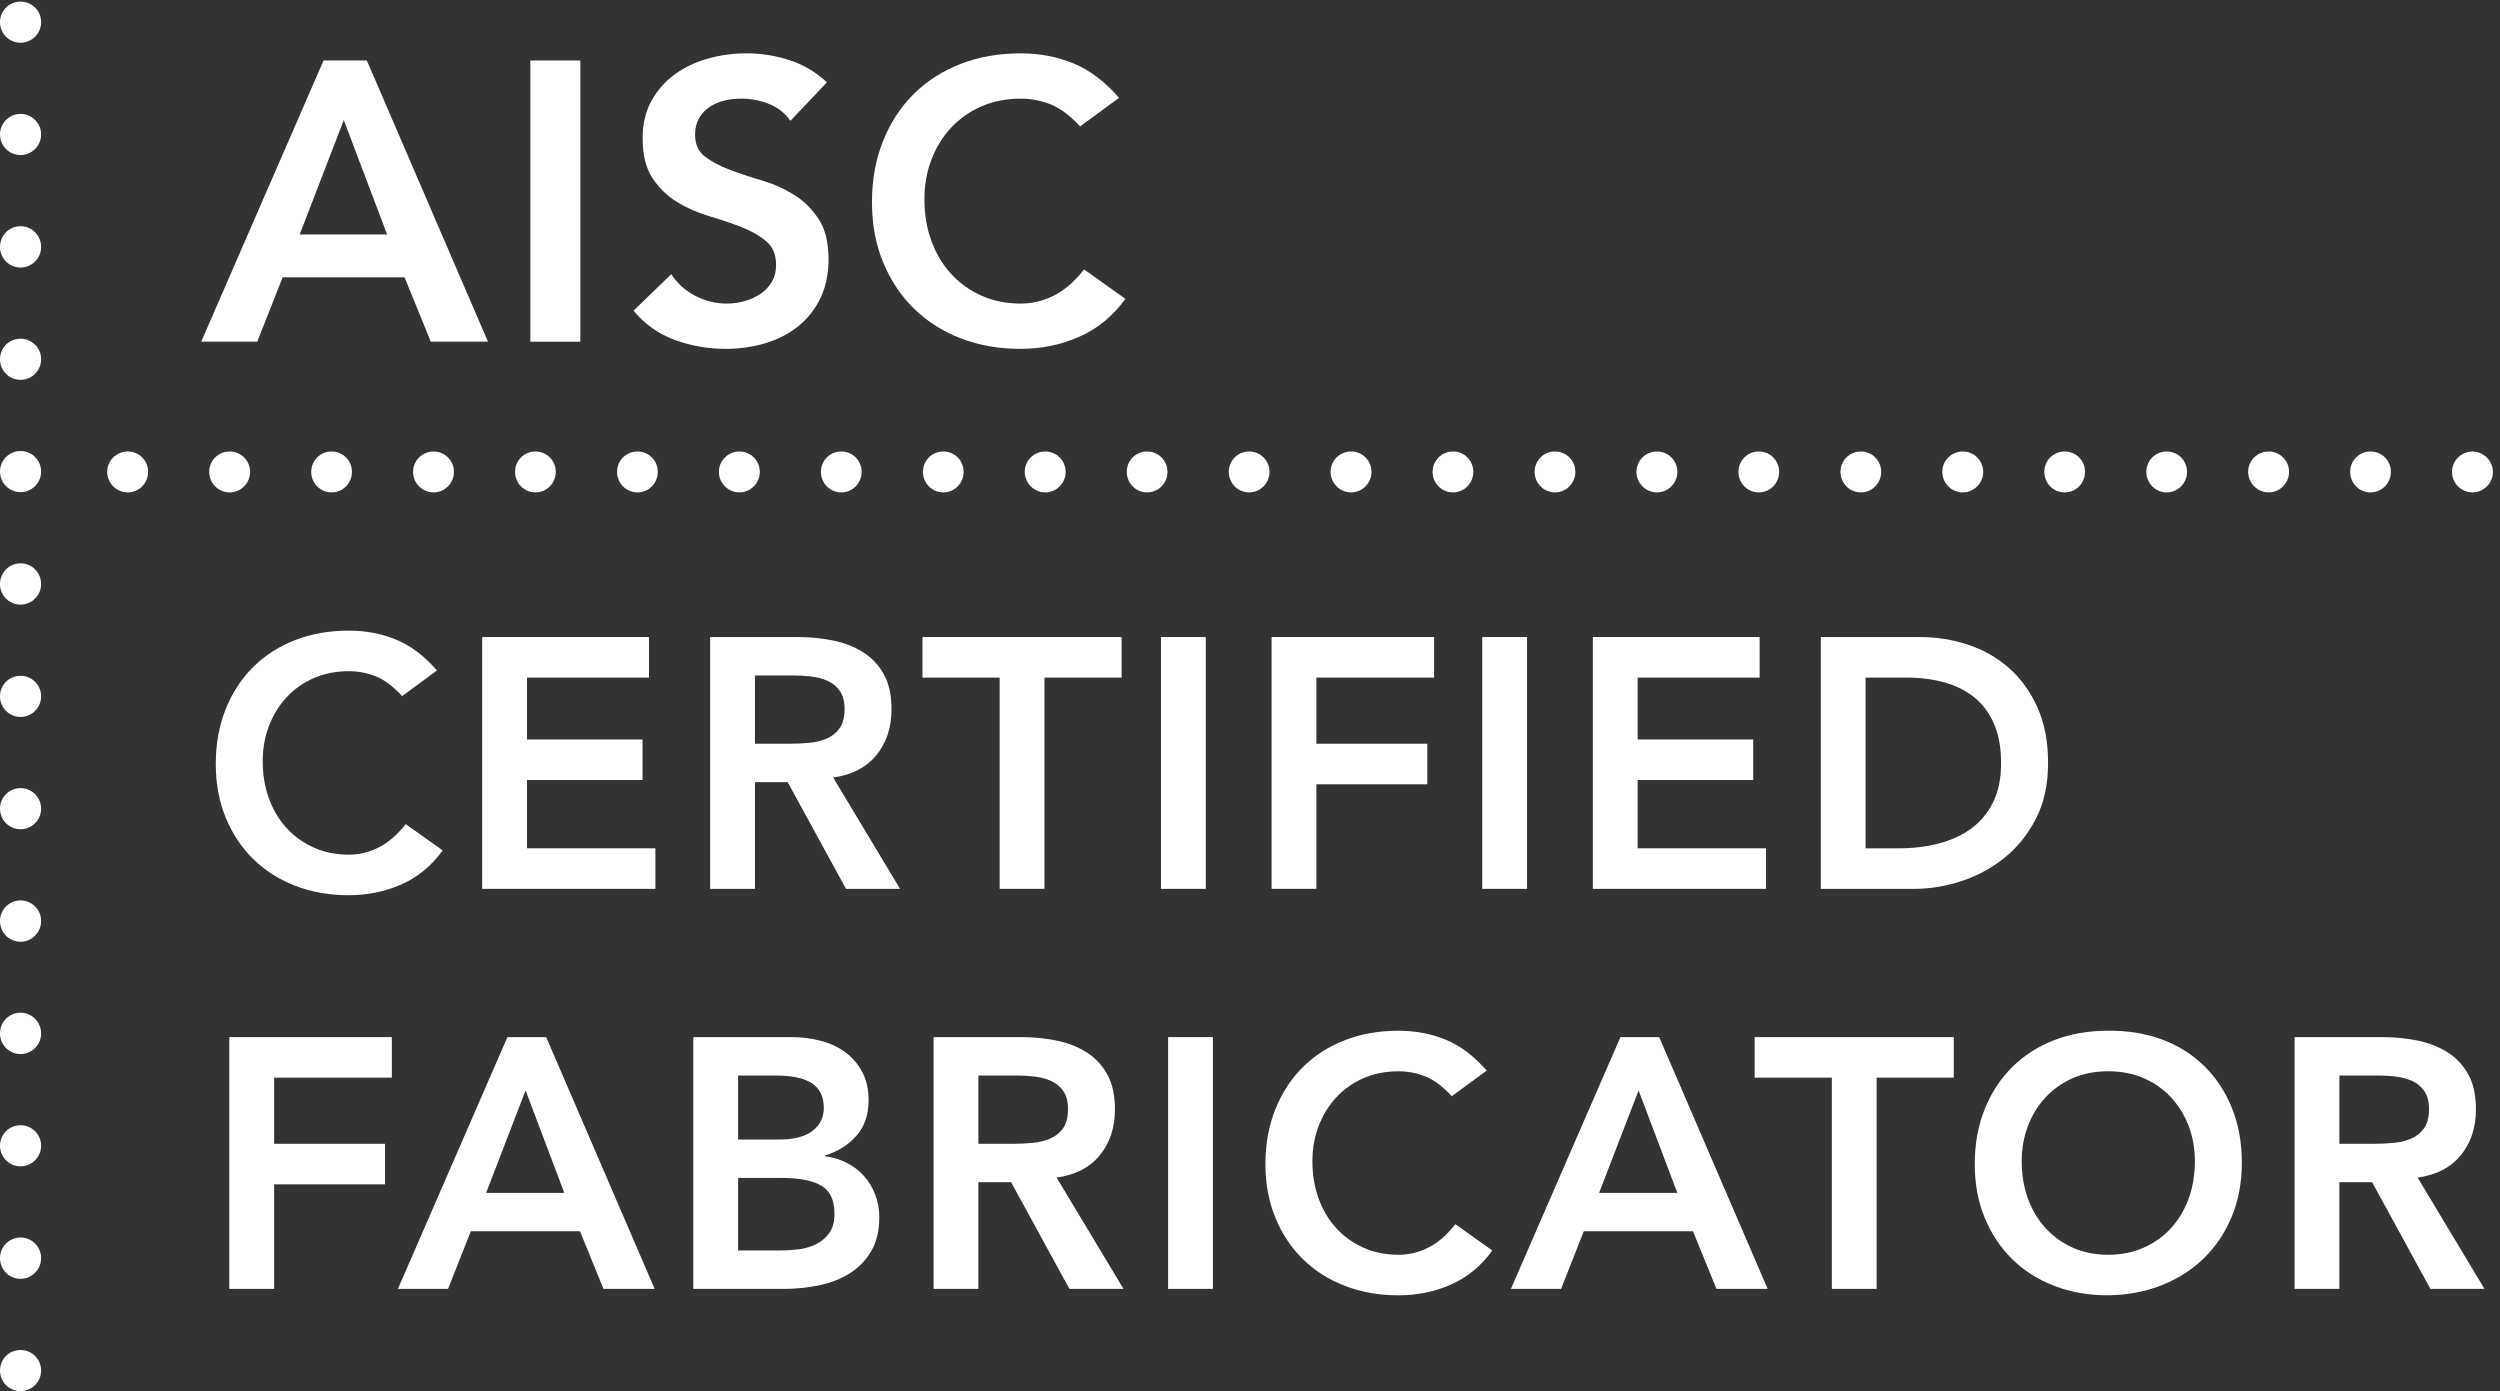 <svg width="124" height="69" viewBox="0 0 124 69" fill="none" xmlns="http://www.w3.org/2000/svg">
<rect x="0" y="0" width="124" height="69" fill="#333333" stroke="none"/>
<g clip-path="url(#clip0_9395_6151)">
<path d="M19.2 11.629L17.052 5.955L14.865 11.629H19.2ZM16.048 3H18.196L24.203 16.948H21.367L20.067 13.757H14.019L12.758 16.948H9.98L16.048 3Z" fill="white"/>
<path d="M28.786 3H26.304V16.948H28.786V3Z" fill="white"/>
<path d="M39.203 5.994C38.942 5.614 38.59 5.334 38.15 5.157C37.709 4.98 37.246 4.892 36.761 4.892C36.472 4.892 36.193 4.924 35.924 4.99C35.655 5.056 35.411 5.16 35.195 5.305C34.978 5.449 34.804 5.637 34.672 5.866C34.541 6.097 34.476 6.369 34.476 6.684C34.476 7.157 34.64 7.519 34.968 7.768C35.296 8.018 35.703 8.234 36.19 8.418C36.676 8.602 37.207 8.78 37.785 8.949C38.364 9.12 38.895 9.357 39.381 9.659C39.867 9.961 40.274 10.363 40.603 10.861C40.931 11.361 41.095 12.024 41.095 12.851C41.095 13.6 40.957 14.254 40.682 14.812C40.406 15.37 40.034 15.832 39.569 16.2C39.102 16.569 38.561 16.845 37.944 17.029C37.325 17.212 36.676 17.303 35.992 17.303C35.125 17.303 34.291 17.159 33.49 16.869C32.69 16.581 32 16.096 31.422 15.412L33.293 13.6C33.596 14.059 33.992 14.418 34.486 14.674C34.978 14.93 35.5 15.057 36.052 15.057C36.34 15.057 36.629 15.018 36.918 14.94C37.207 14.861 37.47 14.742 37.707 14.585C37.944 14.428 38.133 14.227 38.278 13.985C38.422 13.741 38.494 13.461 38.494 13.146C38.494 12.634 38.33 12.239 38.002 11.964C37.674 11.69 37.266 11.456 36.781 11.265C36.295 11.075 35.763 10.895 35.185 10.723C34.607 10.553 34.074 10.319 33.589 10.024C33.103 9.728 32.696 9.334 32.367 8.841C32.039 8.349 31.875 7.689 31.875 6.862C31.875 6.139 32.023 5.515 32.319 4.99C32.613 4.465 33.001 4.028 33.481 3.68C33.96 3.332 34.508 3.073 35.125 2.902C35.742 2.731 36.373 2.646 37.017 2.646C37.752 2.646 38.465 2.757 39.155 2.981C39.844 3.204 40.465 3.572 41.016 4.083L39.203 5.994Z" fill="white"/>
<path d="M53.573 6.271C53.062 5.719 52.566 5.351 52.086 5.167C51.607 4.984 51.124 4.892 50.638 4.892C49.916 4.892 49.262 5.02 48.678 5.276C48.094 5.531 47.591 5.886 47.171 6.339C46.75 6.792 46.425 7.322 46.196 7.925C45.966 8.53 45.851 9.18 45.851 9.876C45.851 10.624 45.966 11.315 46.196 11.945C46.425 12.575 46.75 13.12 47.171 13.579C47.591 14.04 48.094 14.402 48.678 14.664C49.262 14.927 49.916 15.057 50.638 15.057C51.203 15.057 51.751 14.924 52.283 14.655C52.815 14.384 53.311 13.954 53.771 13.364L55.82 14.822C55.19 15.688 54.421 16.319 53.515 16.712C52.609 17.107 51.643 17.303 50.618 17.303C49.541 17.303 48.553 17.13 47.654 16.782C46.754 16.433 45.979 15.941 45.328 15.303C44.679 14.666 44.169 13.902 43.802 13.008C43.434 12.116 43.25 11.123 43.25 10.034C43.25 8.917 43.434 7.903 43.802 6.99C44.169 6.076 44.679 5.299 45.328 4.655C45.979 4.012 46.754 3.516 47.654 3.167C48.553 2.82 49.541 2.646 50.618 2.646C51.565 2.646 52.441 2.813 53.248 3.148C54.057 3.483 54.808 4.051 55.504 4.852L53.573 6.271Z" fill="white"/>
<path d="M19.946 34.525C19.488 34.031 19.043 33.701 18.615 33.537C18.185 33.372 17.753 33.29 17.318 33.29C16.671 33.29 16.086 33.405 15.563 33.634C15.039 33.864 14.589 34.181 14.213 34.586C13.837 34.992 13.546 35.466 13.34 36.006C13.134 36.548 13.031 37.13 13.031 37.754C13.031 38.424 13.134 39.041 13.34 39.605C13.546 40.17 13.837 40.658 14.213 41.069C14.589 41.481 15.039 41.804 15.563 42.04C16.086 42.275 16.671 42.392 17.318 42.392C17.823 42.392 18.315 42.272 18.79 42.031C19.267 41.79 19.71 41.404 20.122 40.876L21.957 42.18C21.393 42.957 20.704 43.521 19.893 43.874C19.081 44.227 18.217 44.403 17.3 44.403C16.336 44.403 15.45 44.247 14.645 43.935C13.84 43.625 13.146 43.183 12.564 42.613C11.982 42.043 11.526 41.358 11.197 40.557C10.867 39.759 10.703 38.871 10.703 37.894C10.703 36.895 10.867 35.986 11.197 35.168C11.526 34.352 11.982 33.655 12.564 33.078C13.146 32.502 13.84 32.058 14.645 31.746C15.45 31.435 16.336 31.279 17.3 31.279C18.147 31.279 18.932 31.429 19.655 31.729C20.378 32.029 21.051 32.537 21.674 33.255L19.946 34.525Z" fill="white"/>
<path d="M23.916 31.598H32.19V33.609H26.139V36.678H31.871V38.689H26.139V42.076H32.507V44.087H23.916V31.598Z" fill="white"/>
<path d="M39.174 36.889C39.491 36.889 39.809 36.876 40.126 36.845C40.444 36.816 40.735 36.746 41 36.635C41.264 36.522 41.479 36.352 41.644 36.123C41.808 35.893 41.891 35.573 41.891 35.16C41.891 34.796 41.814 34.502 41.661 34.279C41.508 34.056 41.309 33.888 41.062 33.776C40.815 33.664 40.541 33.591 40.241 33.556C39.942 33.521 39.651 33.502 39.368 33.502H37.446V36.889H39.174ZM35.223 31.598H39.562C40.162 31.598 40.74 31.654 41.299 31.765C41.858 31.877 42.355 32.068 42.79 32.338C43.225 32.609 43.573 32.974 43.83 33.432C44.089 33.891 44.219 34.473 44.219 35.178C44.219 36.085 43.969 36.843 43.469 37.454C42.969 38.066 42.255 38.436 41.326 38.565L44.642 44.087H41.961L39.069 38.795H37.446V44.087H35.223V31.598Z" fill="white"/>
<path d="M49.582 33.609H45.755V31.598H55.633V33.609H51.805V44.087H49.582V33.609Z" fill="white"/>
<path d="M59.807 31.598H57.584V44.087H59.807V31.598Z" fill="white"/>
<path d="M63.07 31.598H71.131V33.609H65.292V36.889H70.795V38.901H65.292V44.087H63.07V31.598Z" fill="white"/>
<path d="M75.741 31.598H73.519V44.087H75.741V31.598Z" fill="white"/>
<path d="M79.005 31.598H87.278V33.609H81.228V36.678H86.96V38.689H81.228V42.076H87.596V44.087H79.005V31.598Z" fill="white"/>
<path d="M94.192 42.076C94.886 42.076 95.541 41.997 96.158 41.838C96.777 41.678 97.315 41.432 97.773 41.096C98.232 40.762 98.593 40.327 98.858 39.792C99.122 39.257 99.254 38.607 99.254 37.843C99.254 37.09 99.137 36.443 98.902 35.902C98.666 35.361 98.34 34.922 97.923 34.587C97.505 34.252 97.012 34.005 96.442 33.847C95.87 33.688 95.244 33.609 94.563 33.609H92.533V42.076H94.192ZM90.312 31.598H95.233C96.056 31.598 96.85 31.724 97.614 31.977C98.378 32.23 99.055 32.614 99.643 33.132C100.231 33.65 100.702 34.299 101.054 35.081C101.407 35.864 101.584 36.784 101.584 37.843C101.584 38.913 101.381 39.839 100.975 40.621C100.569 41.403 100.046 42.05 99.405 42.561C98.764 43.072 98.052 43.455 97.27 43.708C96.489 43.961 95.721 44.087 94.968 44.087H90.312V31.598Z" fill="white"/>
<path d="M11.373 51.441H19.435V53.452H13.596V56.732H19.099V58.744H13.596V63.929H11.373V51.441Z" fill="white"/>
<path d="M27.99 59.167L26.069 54.087L24.111 59.167H27.99ZM25.168 51.441H27.091L32.471 63.929H29.932L28.767 61.072H23.352L22.223 63.929H19.736L25.168 51.441Z" fill="white"/>
<path d="M36.61 62.024H38.656C38.938 62.024 39.24 62.007 39.564 61.971C39.887 61.936 40.184 61.854 40.455 61.724C40.725 61.595 40.948 61.41 41.125 61.169C41.301 60.928 41.39 60.601 41.39 60.19C41.39 59.531 41.175 59.073 40.746 58.814C40.317 58.555 39.649 58.426 38.744 58.426H36.61V62.024ZM36.61 56.521H38.638C39.379 56.521 39.935 56.377 40.305 56.089C40.675 55.801 40.861 55.422 40.861 54.951C40.861 54.41 40.669 54.008 40.287 53.743C39.905 53.478 39.29 53.345 38.444 53.345H36.61V56.521ZM34.387 51.441H39.255C39.726 51.441 40.19 51.497 40.649 51.608C41.108 51.72 41.516 51.902 41.875 52.155C42.234 52.408 42.525 52.734 42.748 53.135C42.971 53.534 43.083 54.016 43.083 54.581C43.083 55.286 42.883 55.868 42.484 56.327C42.083 56.786 41.56 57.115 40.913 57.315V57.35C41.301 57.397 41.663 57.506 41.998 57.677C42.333 57.847 42.618 58.064 42.854 58.329C43.089 58.594 43.274 58.899 43.409 59.246C43.544 59.594 43.613 59.967 43.613 60.366C43.613 61.049 43.477 61.616 43.206 62.068C42.936 62.521 42.58 62.886 42.139 63.162C41.698 63.438 41.193 63.636 40.622 63.753C40.052 63.871 39.473 63.929 38.885 63.929H34.387V51.441Z" fill="white"/>
<path d="M50.257 56.732C50.574 56.732 50.892 56.719 51.209 56.688C51.527 56.659 51.818 56.589 52.082 56.477C52.347 56.365 52.562 56.195 52.727 55.966C52.891 55.736 52.973 55.416 52.973 55.004C52.973 54.639 52.897 54.345 52.744 54.122C52.591 53.899 52.391 53.731 52.145 53.619C51.897 53.508 51.623 53.434 51.324 53.399C51.024 53.364 50.733 53.345 50.451 53.345H48.528V56.732H50.257ZM46.306 51.441H50.645C51.244 51.441 51.823 51.497 52.382 51.608C52.941 51.72 53.438 51.911 53.873 52.181C54.308 52.452 54.655 52.817 54.913 53.275C55.172 53.734 55.301 54.316 55.301 55.021C55.301 55.927 55.052 56.685 54.552 57.297C54.052 57.909 53.338 58.279 52.408 58.408L55.725 63.929H53.043L50.151 58.637H48.528V63.929H46.306V51.441Z" fill="white"/>
<path d="M60.161 51.441H57.939V63.929H60.161V51.441Z" fill="white"/>
<path d="M72.009 54.37C71.551 53.876 71.107 53.547 70.678 53.383C70.248 53.218 69.817 53.136 69.381 53.136C68.735 53.136 68.149 53.25 67.626 53.479C67.103 53.709 66.653 54.026 66.277 54.431C65.901 54.838 65.61 55.311 65.404 55.851C65.198 56.392 65.095 56.974 65.095 57.598C65.095 58.268 65.198 58.886 65.404 59.45C65.61 60.014 65.901 60.503 66.277 60.914C66.653 61.326 67.103 61.649 67.626 61.885C68.149 62.12 68.735 62.237 69.381 62.237C69.887 62.237 70.377 62.117 70.854 61.876C71.33 61.635 71.774 61.249 72.186 60.72L74.02 62.025C73.455 62.802 72.768 63.366 71.956 63.719C71.145 64.072 70.281 64.248 69.364 64.248C68.399 64.248 67.514 64.092 66.709 63.78C65.903 63.47 65.209 63.028 64.627 62.458C64.045 61.887 63.589 61.203 63.26 60.402C62.931 59.603 62.766 58.716 62.766 57.739C62.766 56.74 62.931 55.831 63.26 55.013C63.589 54.197 64.045 53.5 64.627 52.924C65.209 52.347 65.903 51.903 66.709 51.592C67.514 51.28 68.399 51.125 69.364 51.125C70.21 51.125 70.995 51.274 71.718 51.574C72.442 51.874 73.115 52.383 73.739 53.1L72.009 54.37Z" fill="white"/>
<path d="M83.196 59.167L81.274 54.087L79.316 59.167H83.196ZM80.373 51.441H82.296L87.676 63.929H85.137L83.972 61.072H78.557L77.428 63.929H74.941L80.373 51.441Z" fill="white"/>
<path d="M90.859 53.452H87.031V51.441H96.908V53.452H93.081V63.929H90.859V53.452Z" fill="white"/>
<path d="M100.276 57.597C100.276 58.267 100.38 58.885 100.585 59.449C100.791 60.013 101.082 60.502 101.458 60.913C101.835 61.325 102.284 61.648 102.807 61.884C103.331 62.119 103.916 62.236 104.563 62.236C105.21 62.236 105.798 62.119 106.327 61.884C106.856 61.648 107.308 61.325 107.684 60.913C108.061 60.502 108.352 60.013 108.558 59.449C108.763 58.885 108.867 58.267 108.867 57.597C108.867 56.973 108.763 56.391 108.558 55.85C108.352 55.31 108.061 54.837 107.684 54.43C107.308 54.025 106.856 53.708 106.327 53.478C105.798 53.249 105.21 53.135 104.563 53.135C103.916 53.135 103.331 53.249 102.807 53.478C102.284 53.708 101.835 54.025 101.458 54.43C101.082 54.837 100.791 55.31 100.585 55.85C100.38 56.391 100.276 56.973 100.276 57.597ZM97.948 57.738C97.948 56.739 98.112 55.83 98.442 55.012C98.771 54.196 99.227 53.499 99.809 52.923C100.391 52.346 101.085 51.902 101.89 51.591C102.696 51.279 103.581 51.124 104.546 51.124C105.521 51.112 106.415 51.256 107.226 51.555C108.038 51.855 108.737 52.294 109.325 52.87C109.913 53.446 110.372 54.139 110.701 54.951C111.03 55.762 111.195 56.668 111.195 57.668C111.195 58.643 111.03 59.531 110.701 60.331C110.372 61.131 109.913 61.819 109.325 62.395C108.737 62.971 108.038 63.421 107.226 63.744C106.415 64.067 105.521 64.235 104.546 64.247C103.581 64.247 102.696 64.091 101.89 63.779C101.085 63.469 100.391 63.027 99.809 62.457C99.227 61.886 98.771 61.202 98.442 60.401C98.112 59.602 97.948 58.715 97.948 57.738Z" fill="white"/>
<path d="M117.762 56.732C118.079 56.732 118.397 56.719 118.715 56.688C119.032 56.659 119.323 56.589 119.588 56.477C119.852 56.365 120.067 56.195 120.231 55.966C120.396 55.736 120.478 55.416 120.478 55.004C120.478 54.639 120.402 54.345 120.249 54.122C120.096 53.899 119.896 53.731 119.649 53.619C119.402 53.508 119.129 53.434 118.829 53.399C118.529 53.364 118.238 53.345 117.956 53.345H116.033V56.732H117.762ZM113.811 51.441H118.15C118.75 51.441 119.329 51.497 119.887 51.608C120.446 51.72 120.943 51.911 121.378 52.181C121.813 52.452 122.16 52.817 122.419 53.275C122.677 53.734 122.806 54.316 122.806 55.021C122.806 55.927 122.557 56.685 122.057 57.297C121.557 57.909 120.842 58.279 119.914 58.408L123.23 63.929H120.549L117.656 58.637H116.033V63.929H113.811V51.441Z" fill="white"/>
<path d="M122.637 24.424C122.368 24.424 122.107 24.313 121.918 24.123C121.727 23.933 121.618 23.674 121.618 23.404C121.618 23.143 121.727 22.883 121.918 22.694C122.017 22.593 122.128 22.523 122.248 22.473C122.618 22.313 123.067 22.404 123.347 22.694C123.538 22.883 123.647 23.143 123.647 23.404C123.647 23.674 123.548 23.933 123.347 24.123C123.158 24.313 122.908 24.424 122.637 24.424Z" fill="white"/>
<path d="M5.317 23.404C5.317 22.843 5.777 22.393 6.337 22.393C6.897 22.393 7.347 22.843 7.347 23.404C7.347 23.964 6.897 24.424 6.337 24.424C5.777 24.424 5.317 23.964 5.317 23.404ZM10.377 23.404C10.377 22.843 10.827 22.393 11.387 22.393C11.947 22.393 12.407 22.843 12.407 23.404C12.407 23.964 11.947 24.424 11.387 24.424C10.827 24.424 10.377 23.964 10.377 23.404ZM15.437 23.404C15.437 22.843 15.887 22.393 16.447 22.393C17.007 22.393 17.457 22.843 17.457 23.404C17.457 23.964 17.007 24.424 16.447 24.424C15.887 24.424 15.437 23.964 15.437 23.404ZM20.488 23.404C20.488 22.843 20.948 22.393 21.507 22.393C22.057 22.393 22.517 22.843 22.517 23.404C22.517 23.964 22.057 24.424 21.507 24.424C20.948 24.424 20.488 23.964 20.488 23.404ZM25.547 23.404C25.547 22.843 25.997 22.393 26.557 22.393C27.117 22.393 27.567 22.843 27.567 23.404C27.567 23.964 27.117 24.424 26.557 24.424C25.997 24.424 25.547 23.964 25.547 23.404ZM30.607 23.404C30.607 22.843 31.057 22.393 31.617 22.393C32.177 22.393 32.627 22.843 32.627 23.404C32.627 23.964 32.177 24.424 31.617 24.424C31.057 24.424 30.607 23.964 30.607 23.404ZM35.657 23.404C35.657 22.843 36.117 22.393 36.677 22.393C37.227 22.393 37.687 22.843 37.687 23.404C37.687 23.964 37.227 24.424 36.677 24.424C36.117 24.424 35.657 23.964 35.657 23.404ZM40.717 23.404C40.717 22.843 41.167 22.393 41.727 22.393C42.287 22.393 42.737 22.843 42.737 23.404C42.737 23.964 42.287 24.424 41.727 24.424C41.167 24.424 40.717 23.964 40.717 23.404ZM45.777 23.404C45.777 22.843 46.227 22.393 46.787 22.393C47.347 22.393 47.797 22.843 47.797 23.404C47.797 23.964 47.347 24.424 46.787 24.424C46.227 24.424 45.777 23.964 45.777 23.404ZM50.827 23.404C50.827 22.843 51.287 22.393 51.847 22.393C52.397 22.393 52.857 22.843 52.857 23.404C52.857 23.964 52.397 24.424 51.847 24.424C51.287 24.424 50.827 23.964 50.827 23.404ZM55.887 23.404C55.887 22.843 56.337 22.393 56.897 22.393C57.457 22.393 57.907 22.843 57.907 23.404C57.907 23.964 57.457 24.424 56.897 24.424C56.337 24.424 55.887 23.964 55.887 23.404ZM60.947 23.404C60.947 22.843 61.397 22.393 61.957 22.393C62.517 22.393 62.967 22.843 62.967 23.404C62.967 23.964 62.517 24.424 61.957 24.424C61.397 24.424 60.947 23.964 60.947 23.404ZM65.997 23.404C65.997 22.843 66.457 22.393 67.017 22.393C67.567 22.393 68.027 22.843 68.027 23.404C68.027 23.964 67.567 24.424 67.017 24.424C66.457 24.424 65.997 23.964 65.997 23.404ZM71.057 23.404C71.057 22.843 71.507 22.393 72.067 22.393C72.627 22.393 73.077 22.843 73.077 23.404C73.077 23.964 72.627 24.424 72.067 24.424C71.507 24.424 71.057 23.964 71.057 23.404ZM76.117 23.404C76.117 22.843 76.567 22.393 77.127 22.393C77.687 22.393 78.137 22.843 78.137 23.404C78.137 23.964 77.687 24.424 77.127 24.424C76.567 24.424 76.117 23.964 76.117 23.404ZM81.167 23.404C81.167 22.843 81.627 22.393 82.187 22.393C82.737 22.393 83.197 22.843 83.197 23.404C83.197 23.964 82.737 24.424 82.187 24.424C81.627 24.424 81.167 23.964 81.167 23.404ZM86.227 23.404C86.227 22.843 86.677 22.393 87.237 22.393C87.797 22.393 88.247 22.843 88.247 23.404C88.247 23.964 87.797 24.424 87.237 24.424C86.677 24.424 86.227 23.964 86.227 23.404ZM91.287 23.404C91.287 22.843 91.737 22.393 92.297 22.393C92.857 22.393 93.307 22.843 93.307 23.404C93.307 23.964 92.857 24.424 92.297 24.424C91.737 24.424 91.287 23.964 91.287 23.404ZM96.337 23.404C96.337 22.843 96.797 22.393 97.357 22.393C97.907 22.393 98.367 22.843 98.367 23.404C98.367 23.964 97.907 24.424 97.357 24.424C96.797 24.424 96.337 23.964 96.337 23.404ZM101.397 23.404C101.397 22.843 101.847 22.393 102.408 22.393C102.967 22.393 103.418 22.843 103.418 23.404C103.418 23.964 102.967 24.424 102.408 24.424C101.847 24.424 101.397 23.964 101.397 23.404ZM106.458 23.404C106.458 22.843 106.908 22.393 107.467 22.393C108.027 22.393 108.477 22.843 108.477 23.404C108.477 23.964 108.027 24.424 107.467 24.424C106.908 24.424 106.458 23.964 106.458 23.404ZM111.508 23.404C111.508 22.843 111.967 22.393 112.527 22.393C113.078 22.393 113.538 22.843 113.538 23.404C113.538 23.964 113.078 24.424 112.527 24.424C111.967 24.424 111.508 23.964 111.508 23.404ZM116.567 23.404C116.567 22.843 117.017 22.393 117.578 22.393C118.137 22.393 118.588 22.843 118.588 23.404C118.588 23.964 118.137 24.424 117.578 24.424C117.017 24.424 116.567 23.964 116.567 23.404Z" fill="white"/>
<path d="M0 1.1C0 0.53 0.45 0.08 1.02 0.08C1.58 0.08 2.04 0.53 2.04 1.1C2.04 1.66 1.58 2.12 1.02 2.12C0.45 2.12 0 1.66 0 1.1ZM0 6.67C0 6.11 0.45 5.65 1.02 5.65C1.58 5.65 2.04 6.11 2.04 6.67C2.04 7.23 1.58 7.69 1.02 7.69C0.45 7.69 0 7.23 0 6.67ZM0 12.25C0 11.68 0.45 11.22 1.02 11.22C1.58 11.22 2.04 11.68 2.04 12.25C2.04 12.81 1.58 13.27 1.02 13.27C0.45 13.27 0 12.81 0 12.25ZM0 17.82C0 17.25 0.45 16.8 1.02 16.8C1.58 16.8 2.04 17.25 2.04 17.82C2.04 18.38 1.58 18.84 1.02 18.84C0.45 18.84 0 18.38 0 17.82ZM0 23.39C0 22.83 0.45 22.37 1.02 22.37C1.58 22.37 2.04 22.83 2.04 23.39C2.04 23.95 1.58 24.41 1.02 24.41C0.45 24.41 0 23.95 0 23.39ZM0 28.97C0 28.4 0.45 27.94 1.02 27.94C1.58 27.94 2.04 28.4 2.04 28.97C2.04 29.53 1.58 29.99 1.02 29.99C0.45 29.99 0 29.53 0 28.97ZM0 34.54C0 33.97 0.45 33.52 1.02 33.52C1.58 33.52 2.04 33.97 2.04 34.54C2.04 35.1 1.58 35.56 1.02 35.56C0.45 35.56 0 35.1 0 34.54ZM0 40.11C0 39.55 0.45 39.09 1.02 39.09C1.58 39.09 2.04 39.55 2.04 40.11C2.04 40.67 1.58 41.13 1.02 41.13C0.45 41.13 0 40.67 0 40.11ZM0 45.68C0 45.12 0.45 44.66 1.02 44.66C1.58 44.66 2.04 45.12 2.04 45.68C2.04 46.25 1.58 46.71 1.02 46.71C0.45 46.71 0 46.25 0 45.68ZM0 51.26C0 50.69 0.45 50.23 1.02 50.23C1.58 50.23 2.04 50.69 2.04 51.26C2.04 51.82 1.58 52.28 1.02 52.28C0.45 52.28 0 51.82 0 51.26ZM0 56.83C0 56.27 0.45 55.81 1.02 55.81C1.58 55.81 2.04 56.27 2.04 56.83C2.04 57.39 1.58 57.85 1.02 57.85C0.45 57.85 0 57.39 0 56.83ZM0 62.4C0 61.84 0.45 61.38 1.02 61.38C1.58 61.38 2.04 61.84 2.04 62.4C2.04 62.969 1.58 63.43 1.02 63.43C0.45 63.43 0 62.969 0 62.4ZM0 67.98C0 67.41 0.45 66.96 1.02 66.96C1.58 66.96 2.04 67.41 2.04 67.98C2.04 68.54 1.58 68.999 1.02 68.999C0.45 68.999 0 68.54 0 67.98Z" fill="white"/>
</g>
<defs>
<clipPath id="clip0_9395_6151">
<rect width="124" height="69" fill="white"/>
</clipPath>
</defs>
</svg>
